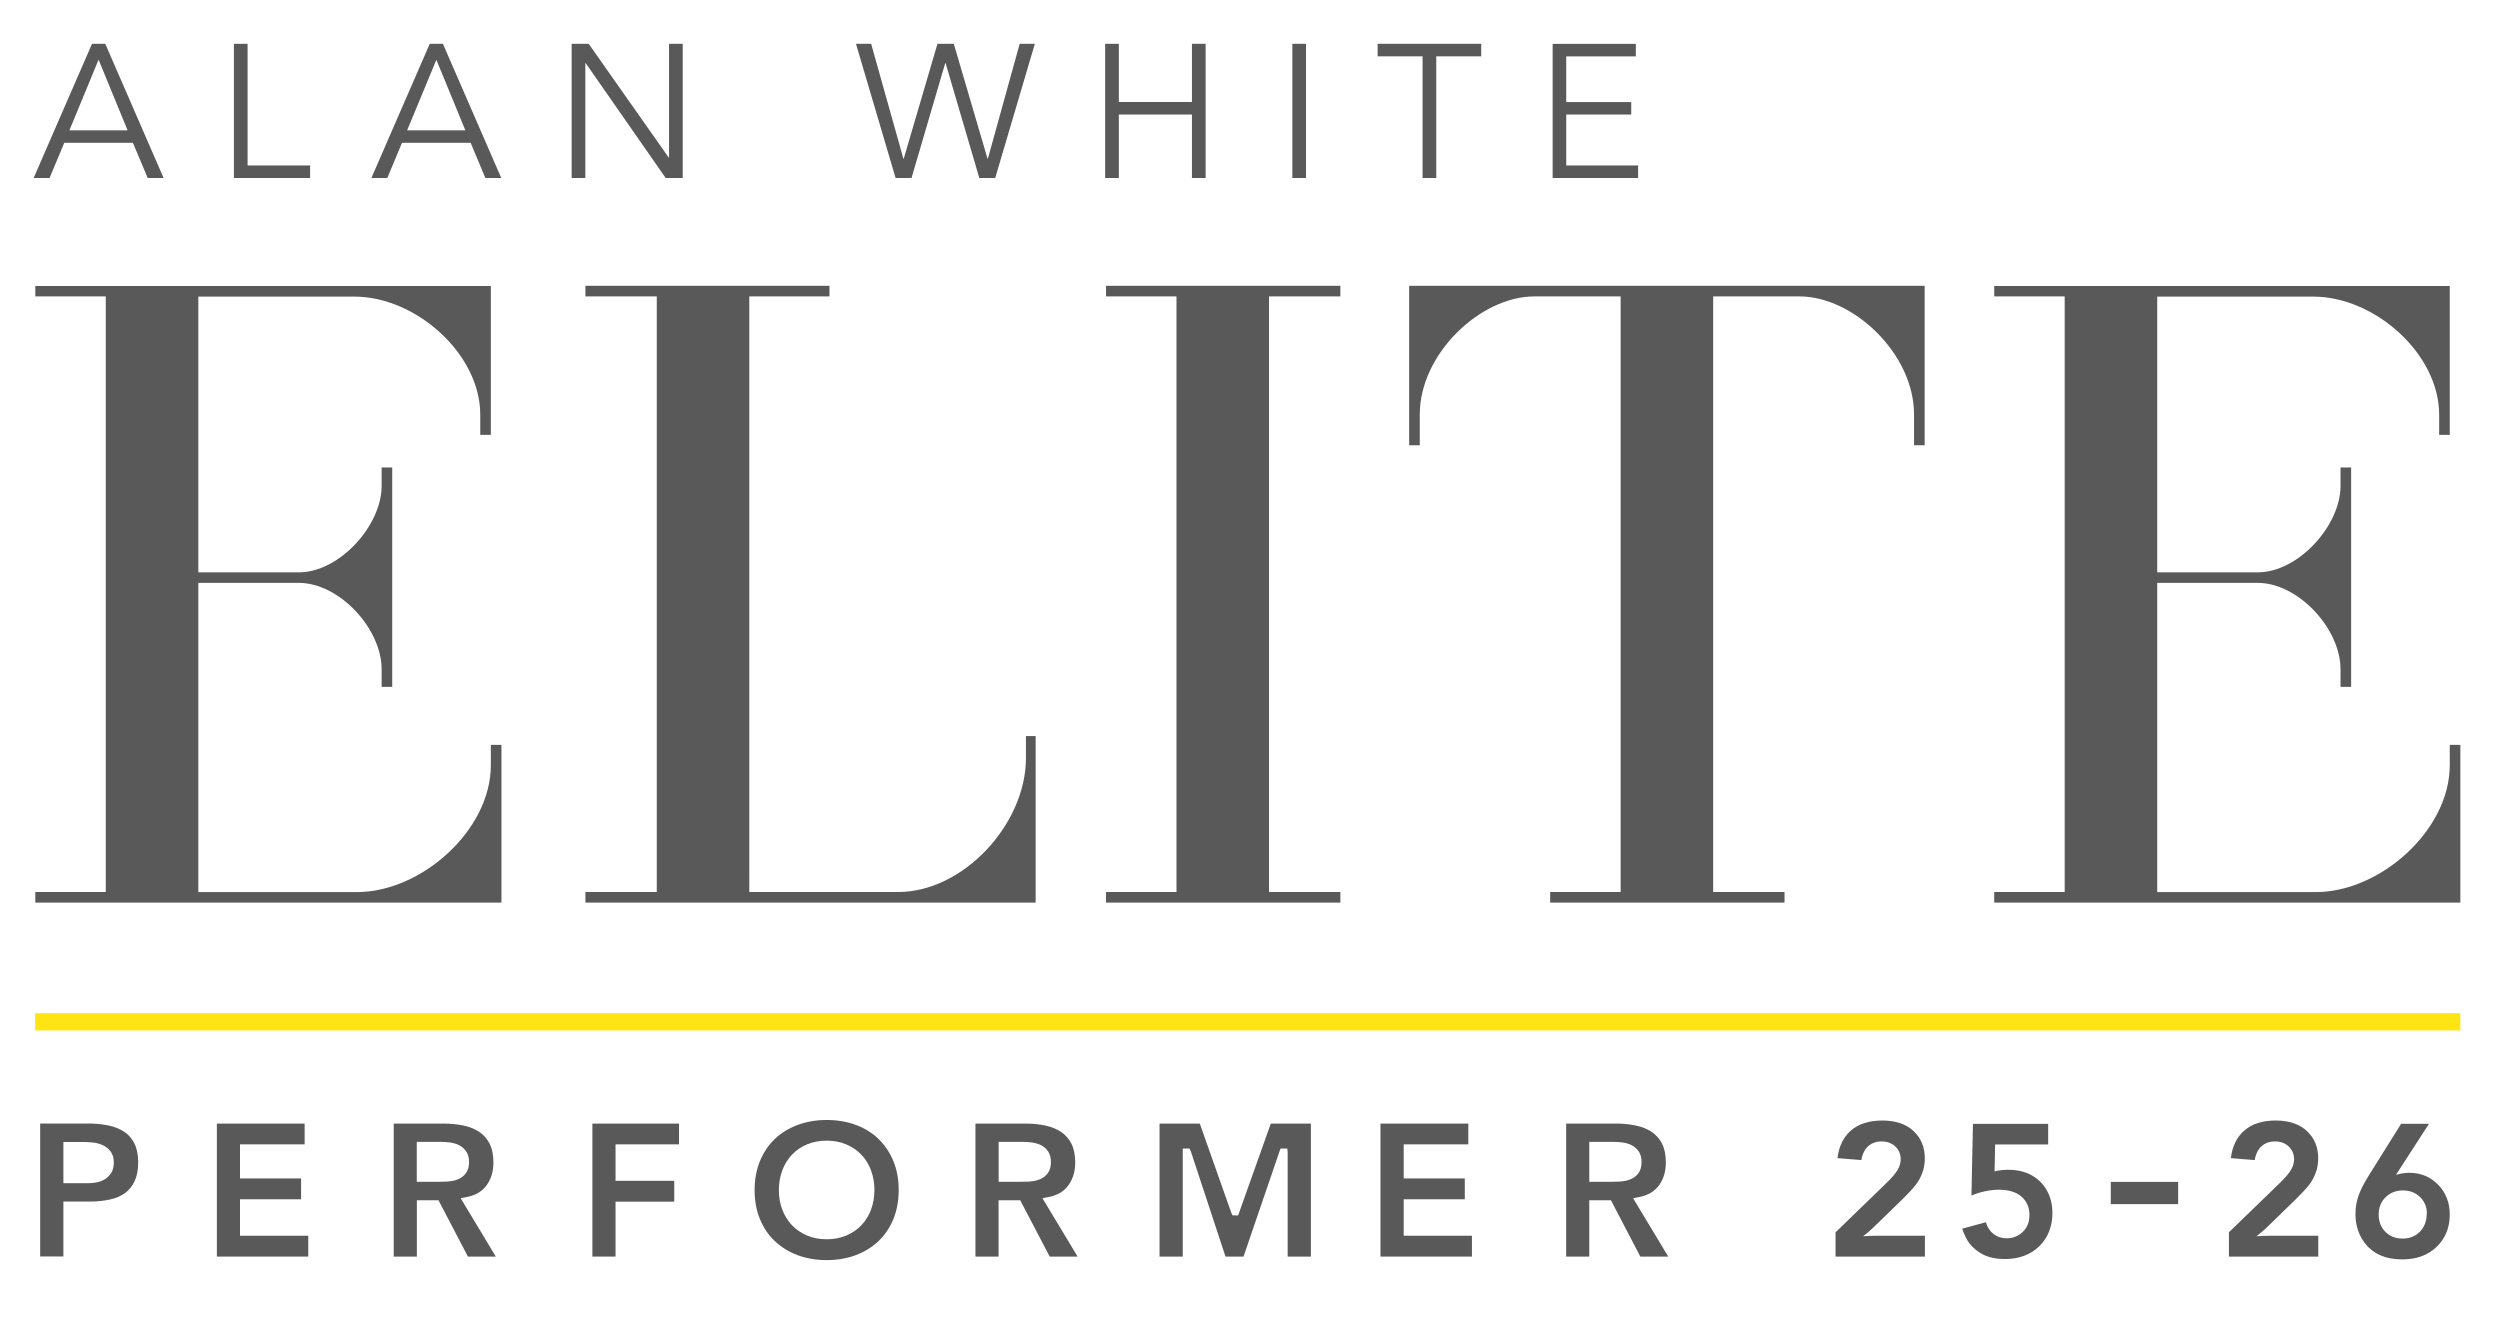 <?xml version="1.0" encoding="UTF-8"?><svg id="Layer_1" xmlns="http://www.w3.org/2000/svg" viewBox="0 0 283.13 150.01"><path d="M225.85,32.37v1.2h7.98v67.45h-7.98v1.2h52.79v-17.86h-1.2v2.3c0,7.38-7.88,14.37-15.17,14.37h-17.96v-35.02h11.38c4.59,0,9.38,5.19,9.38,9.78v2h1.2v-24.85h-1.2v2.1c0,4.49-4.79,9.78-9.38,9.78h-11.38v-31.23h17.66c6.99,0,14.27,6.49,14.27,13.37v2.29h1.2v-16.86h-51.59ZM159.59,32.37v18.06h1.2v-3.49c0-6.88,6.88-13.37,12.97-13.37h9.78v67.45h-7.98v1.2h26.54v-1.2h-8.08V33.57h9.78c6.09,0,12.97,6.49,12.97,13.37v3.49h1.2v-18.06h-58.38ZM125.26,32.37v1.2h7.98v67.45h-7.98v1.2h26.54v-1.2h-8.08V33.57h8.08v-1.2h-26.54ZM66.3,32.37v1.2h8.08v67.45h-8.08v1.2h50.99v-18.86h-1.1v2.49c0,7.49-7.09,15.17-14.47,15.17h-16.86V33.57h9.08v-1.2h-27.64ZM4,32.37v1.2h7.98v67.45h-7.98v1.2h52.79v-17.86h-1.2v2.3c0,7.38-7.88,14.37-15.17,14.37h-17.96v-35.02h11.38c4.59,0,9.38,5.19,9.38,9.78v2h1.2v-24.85h-1.2v2.1c0,4.49-4.79,9.78-9.38,9.78h-11.38v-31.23h17.66c6.99,0,14.27,6.49,14.27,13.37v2.29h1.2v-16.86H4Z" fill="#595959"/><rect x="3.98" y="114.75" width="274.66" height="1.95" fill="#ffe413"/><polygon points="27.18 135.82 34.1 135.82 34.1 133.46 27.18 133.46 27.18 129.6 34.5 129.6 34.5 127.25 24.56 127.25 24.56 142.31 34.91 142.31 34.91 139.95 27.18 139.95 27.18 135.82" fill="#595959"/><polygon points="158.97 135.82 165.89 135.82 165.89 133.46 158.97 133.46 158.97 129.6 166.29 129.6 166.29 127.25 156.34 127.25 156.34 142.31 166.7 142.31 166.7 139.95 158.97 139.95 158.97 135.82" fill="#595959"/><path d="M185.58,135.58c1.02-.19,1.77-.62,2.29-1.32.53-.72.79-1.57.79-2.61,0-.85-.15-1.57-.43-2.13-.29-.55-.68-1-1.16-1.32-.5-.33-1.09-.58-1.76-.72-.69-.15-1.44-.23-2.21-.23h-5.73v15.06h2.62v-6.38h2.45l3.33,6.38h3.16l-3.98-6.61.63-.12ZM183.54,133.81c-.37.02-.71.03-1.03.03h-2.52v-4.52h2.74c.34,0,.69.02,1.03.07.37.05.71.15,1.02.3.32.16.59.4.8.7.22.31.33.72.33,1.22,0,.53-.13.97-.38,1.29-.23.3-.54.53-.9.67-.33.13-.69.21-1.09.23Z" fill="#595959"/><polygon points="139.45 137.36 135.88 127.25 131.32 127.25 131.32 142.31 133.95 142.31 133.95 130.07 134.71 130.07 134.86 130.38 138.79 142.31 140.83 142.31 145.02 130.07 145.79 130.07 145.83 130.52 145.83 142.31 148.46 142.31 148.46 127.25 143.92 127.25 140.22 137.65 139.6 137.65 139.45 137.36" fill="#595959"/><path d="M99.49,128.98c-.72-.68-1.58-1.22-2.57-1.58-.99-.37-2.1-.56-3.29-.56s-2.3.19-3.29.56c-.99.37-1.86.9-2.58,1.58-.72.69-1.29,1.53-1.69,2.5-.4.97-.61,2.09-.61,3.3s.2,2.33.61,3.3c.4.97.97,1.81,1.69,2.49.72.68,1.59,1.22,2.57,1.58,1,.37,2.1.56,3.29.56s2.3-.19,3.29-.56c.99-.37,1.85-.9,2.57-1.58.72-.68,1.28-1.52,1.69-2.49.4-.98.61-2.09.61-3.3s-.2-2.32-.61-3.3c-.4-.97-.97-1.81-1.69-2.5ZM98.65,136.99c-.25.68-.62,1.27-1.1,1.77-.47.5-1.05.89-1.72,1.17-.66.28-1.4.42-2.21.42s-1.55-.14-2.21-.42c-.66-.28-1.24-.67-1.72-1.17-.47-.5-.84-1.1-1.1-1.77-.25-.67-.38-1.41-.38-2.22s.13-1.53.38-2.21c.25-.68.62-1.28,1.1-1.79.48-.5,1.05-.9,1.72-1.17.66-.28,1.41-.42,2.21-.42s1.55.14,2.21.42c.66.28,1.24.67,1.72,1.17.48.5.85,1.1,1.1,1.79.25.67.38,1.42.38,2.2s-.13,1.55-.38,2.22Z" fill="#595959"/><path d="M52.8,135.58c1.02-.19,1.77-.62,2.29-1.32.53-.72.79-1.57.79-2.61,0-.86-.15-1.57-.43-2.13-.29-.55-.68-1-1.16-1.32-.5-.33-1.09-.58-1.76-.72-.69-.15-1.44-.23-2.21-.23h-5.73v15.06h2.62v-6.38h2.45l3.33,6.38h3.16l-3.98-6.61.63-.12ZM50.75,133.81c-.36.02-.71.03-1.03.03h-2.52v-4.52h2.74c.34,0,.69.02,1.03.07.37.05.71.15,1.02.3.32.16.59.4.8.7.22.31.33.72.33,1.22,0,.54-.13.97-.38,1.29-.23.3-.54.53-.9.67-.33.13-.69.21-1.09.23Z" fill="#595959"/><path d="M118.69,135.58c1.02-.19,1.77-.62,2.29-1.32.53-.72.79-1.57.79-2.61,0-.85-.15-1.57-.43-2.13-.29-.55-.68-1-1.16-1.32-.5-.33-1.09-.58-1.76-.72-.69-.15-1.44-.23-2.22-.23h-5.73v15.06h2.62v-6.38h2.45l3.34,6.38h3.16l-3.98-6.61.63-.12ZM116.65,133.81c-.37.02-.71.03-1.03.03h-2.52v-4.52h2.74c.34,0,.69.02,1.03.07.37.05.71.15,1.02.3.32.16.59.39.8.7.22.32.33.73.33,1.22,0,.53-.13.97-.38,1.29-.24.3-.54.53-.9.67-.32.13-.69.21-1.09.23Z" fill="#595959"/><polygon points="76.36 133.73 69.71 133.73 69.71 129.6 76.9 129.6 76.9 127.25 67.09 127.25 67.09 142.31 69.71 142.31 69.71 136.09 76.36 136.09 76.36 133.73" fill="#595959"/><path d="M14.05,128.17c-.5-.33-1.09-.57-1.77-.71-.7-.14-1.46-.22-2.25-.22h-5.48v15.06h2.63v-6.22h3.01c.8,0,1.56-.08,2.25-.23.66-.14,1.23-.39,1.71-.73.46-.33.83-.78,1.09-1.34.27-.57.41-1.29.41-2.15s-.15-1.59-.44-2.15c-.29-.56-.67-.99-1.16-1.32ZM12.61,132.8c-.18.31-.42.56-.71.74-.28.17-.59.29-.93.36-.33.07-.67.1-1,.1h-2.79v-4.67h2.25c.35,0,.71.02,1.08.06.41.04.78.14,1.12.3.36.16.66.4.89.71.25.33.37.75.37,1.25,0,.45-.09.84-.27,1.16Z" fill="#595959"/><path d="M11.17,6.77l3.28,7.99h-6.59l3.3-7.99ZM10.42,4.96l-6.61,15.2h1.8l1.67-3.99h7.77l1.68,3.99h1.8l-6.61-15.2h-1.5ZM26.49,4.96v15.2h8.63v-1.42h-7.08V4.96h-1.55ZM49.42,6.77l3.28,7.99h-6.59l3.31-7.99ZM48.67,4.96l-6.61,15.2h1.8l1.67-3.99h7.77l1.67,3.99h1.8l-6.61-15.2h-1.5ZM75.77,4.96v12.88h-.04l-9.06-12.88h-1.93v15.2h1.55V7.15h.04l9.06,13.01h1.93V4.96h-1.55ZM115.48,4.96l-3.6,13.01h-.04l-3.82-13.01h-1.85l-3.82,13.01h-.04l-3.65-13.01h-1.72l4.49,15.2h1.8l3.82-13.01h.04l3.82,13.01h1.8l4.49-15.2h-1.72ZM134.99,4.96v6.59h-8.28v-6.59h-1.55v15.2h1.55v-7.19h8.28v7.19h1.55V4.96h-1.55ZM146.36,20.16h1.55V4.96h-1.55v15.2ZM156.02,4.96v1.42h5.09v13.78h1.55V6.38h5.09v-1.42h-11.72ZM175.84,4.96v15.2h9.68v-1.42h-8.14v-5.77h7.36v-1.41h-7.36v-5.17h7.88v-1.42h-9.42Z" fill="#595959"/><rect x="241.61" y="131.29" width="2.52" height="7.63" transform="translate(107.76 377.98) rotate(-90)" fill="#595959"/><path d="M218,139.97v2.34h-10.12v-2.75l5.74-5.56c.65-.63,1.09-1.15,1.31-1.54s.33-.78.33-1.17c0-.57-.2-1.05-.6-1.44-.4-.38-.92-.58-1.56-.58-.61,0-1.11.18-1.51.53-.4.35-.67.88-.79,1.58l-2.7-.22c.16-1.34.67-2.39,1.54-3.14.87-.75,2.05-1.12,3.54-1.12s2.7.4,3.54,1.2c.85.8,1.27,1.83,1.27,3.09,0,.61-.1,1.16-.29,1.66-.19.5-.44.95-.75,1.35-.32.41-.8.93-1.45,1.57l-3.2,3.11c-.43.43-.87.8-1.3,1.13.55-.04,1.12-.06,1.71-.06h5.31Z" fill="#595959"/><path d="M223.44,127.28h8.52v2.33h-6.01l-.06,3.05c.43-.12.96-.18,1.6-.18,1.47,0,2.67.46,3.58,1.36.91.91,1.37,2.1,1.37,3.56s-.49,2.76-1.48,3.73c-.99.97-2.3,1.46-3.93,1.46-.92,0-1.7-.16-2.36-.47-.66-.32-1.21-.77-1.66-1.35-.3-.41-.56-.95-.79-1.62l2.68-.73c.17.57.47,1.02.88,1.34.42.32.91.48,1.47.48.74,0,1.35-.25,1.85-.74s.74-1.13.74-1.89c0-.85-.29-1.54-.88-2.07-.59-.53-1.45-.8-2.6-.8-.5,0-1.02.06-1.58.18-.56.12-1.06.28-1.51.48l.17-8.12Z" fill="#595959"/><path d="M262.55,139.97v2.34h-10.12v-2.75l5.74-5.56c.65-.63,1.09-1.15,1.31-1.54s.33-.78.33-1.17c0-.57-.2-1.05-.6-1.44-.4-.38-.92-.58-1.56-.58-.61,0-1.11.18-1.51.53-.4.35-.67.88-.79,1.58l-2.7-.22c.16-1.34.67-2.39,1.54-3.14.87-.75,2.05-1.12,3.54-1.12s2.7.4,3.54,1.2c.85.8,1.27,1.83,1.27,3.09,0,.61-.1,1.16-.29,1.66-.19.5-.44.95-.75,1.35-.32.41-.8.93-1.45,1.57l-3.2,3.11c-.43.43-.87.8-1.3,1.13.55-.04,1.12-.06,1.71-.06h5.31Z" fill="#595959"/><path d="M275.08,127.28l-3.73,5.77c.54-.15,1.04-.23,1.48-.23,1.32,0,2.41.45,3.29,1.35.88.9,1.32,2.03,1.32,3.39,0,1.46-.49,2.67-1.47,3.63s-2.28,1.44-3.9,1.44c-1.81,0-3.19-.56-4.12-1.69-.79-.96-1.19-2.1-1.19-3.42,0-.69.1-1.35.31-2,.21-.64.6-1.43,1.18-2.36l3.68-5.89h3.14ZM274.85,137.44c0-.74-.26-1.37-.77-1.87-.51-.5-1.16-.75-1.95-.75s-1.45.26-1.96.77c-.52.51-.78,1.17-.78,1.96s.25,1.45.76,1.96,1.16.76,1.95.76,1.46-.26,1.97-.79.76-1.21.76-2.05Z" fill="#595959"/></svg>
